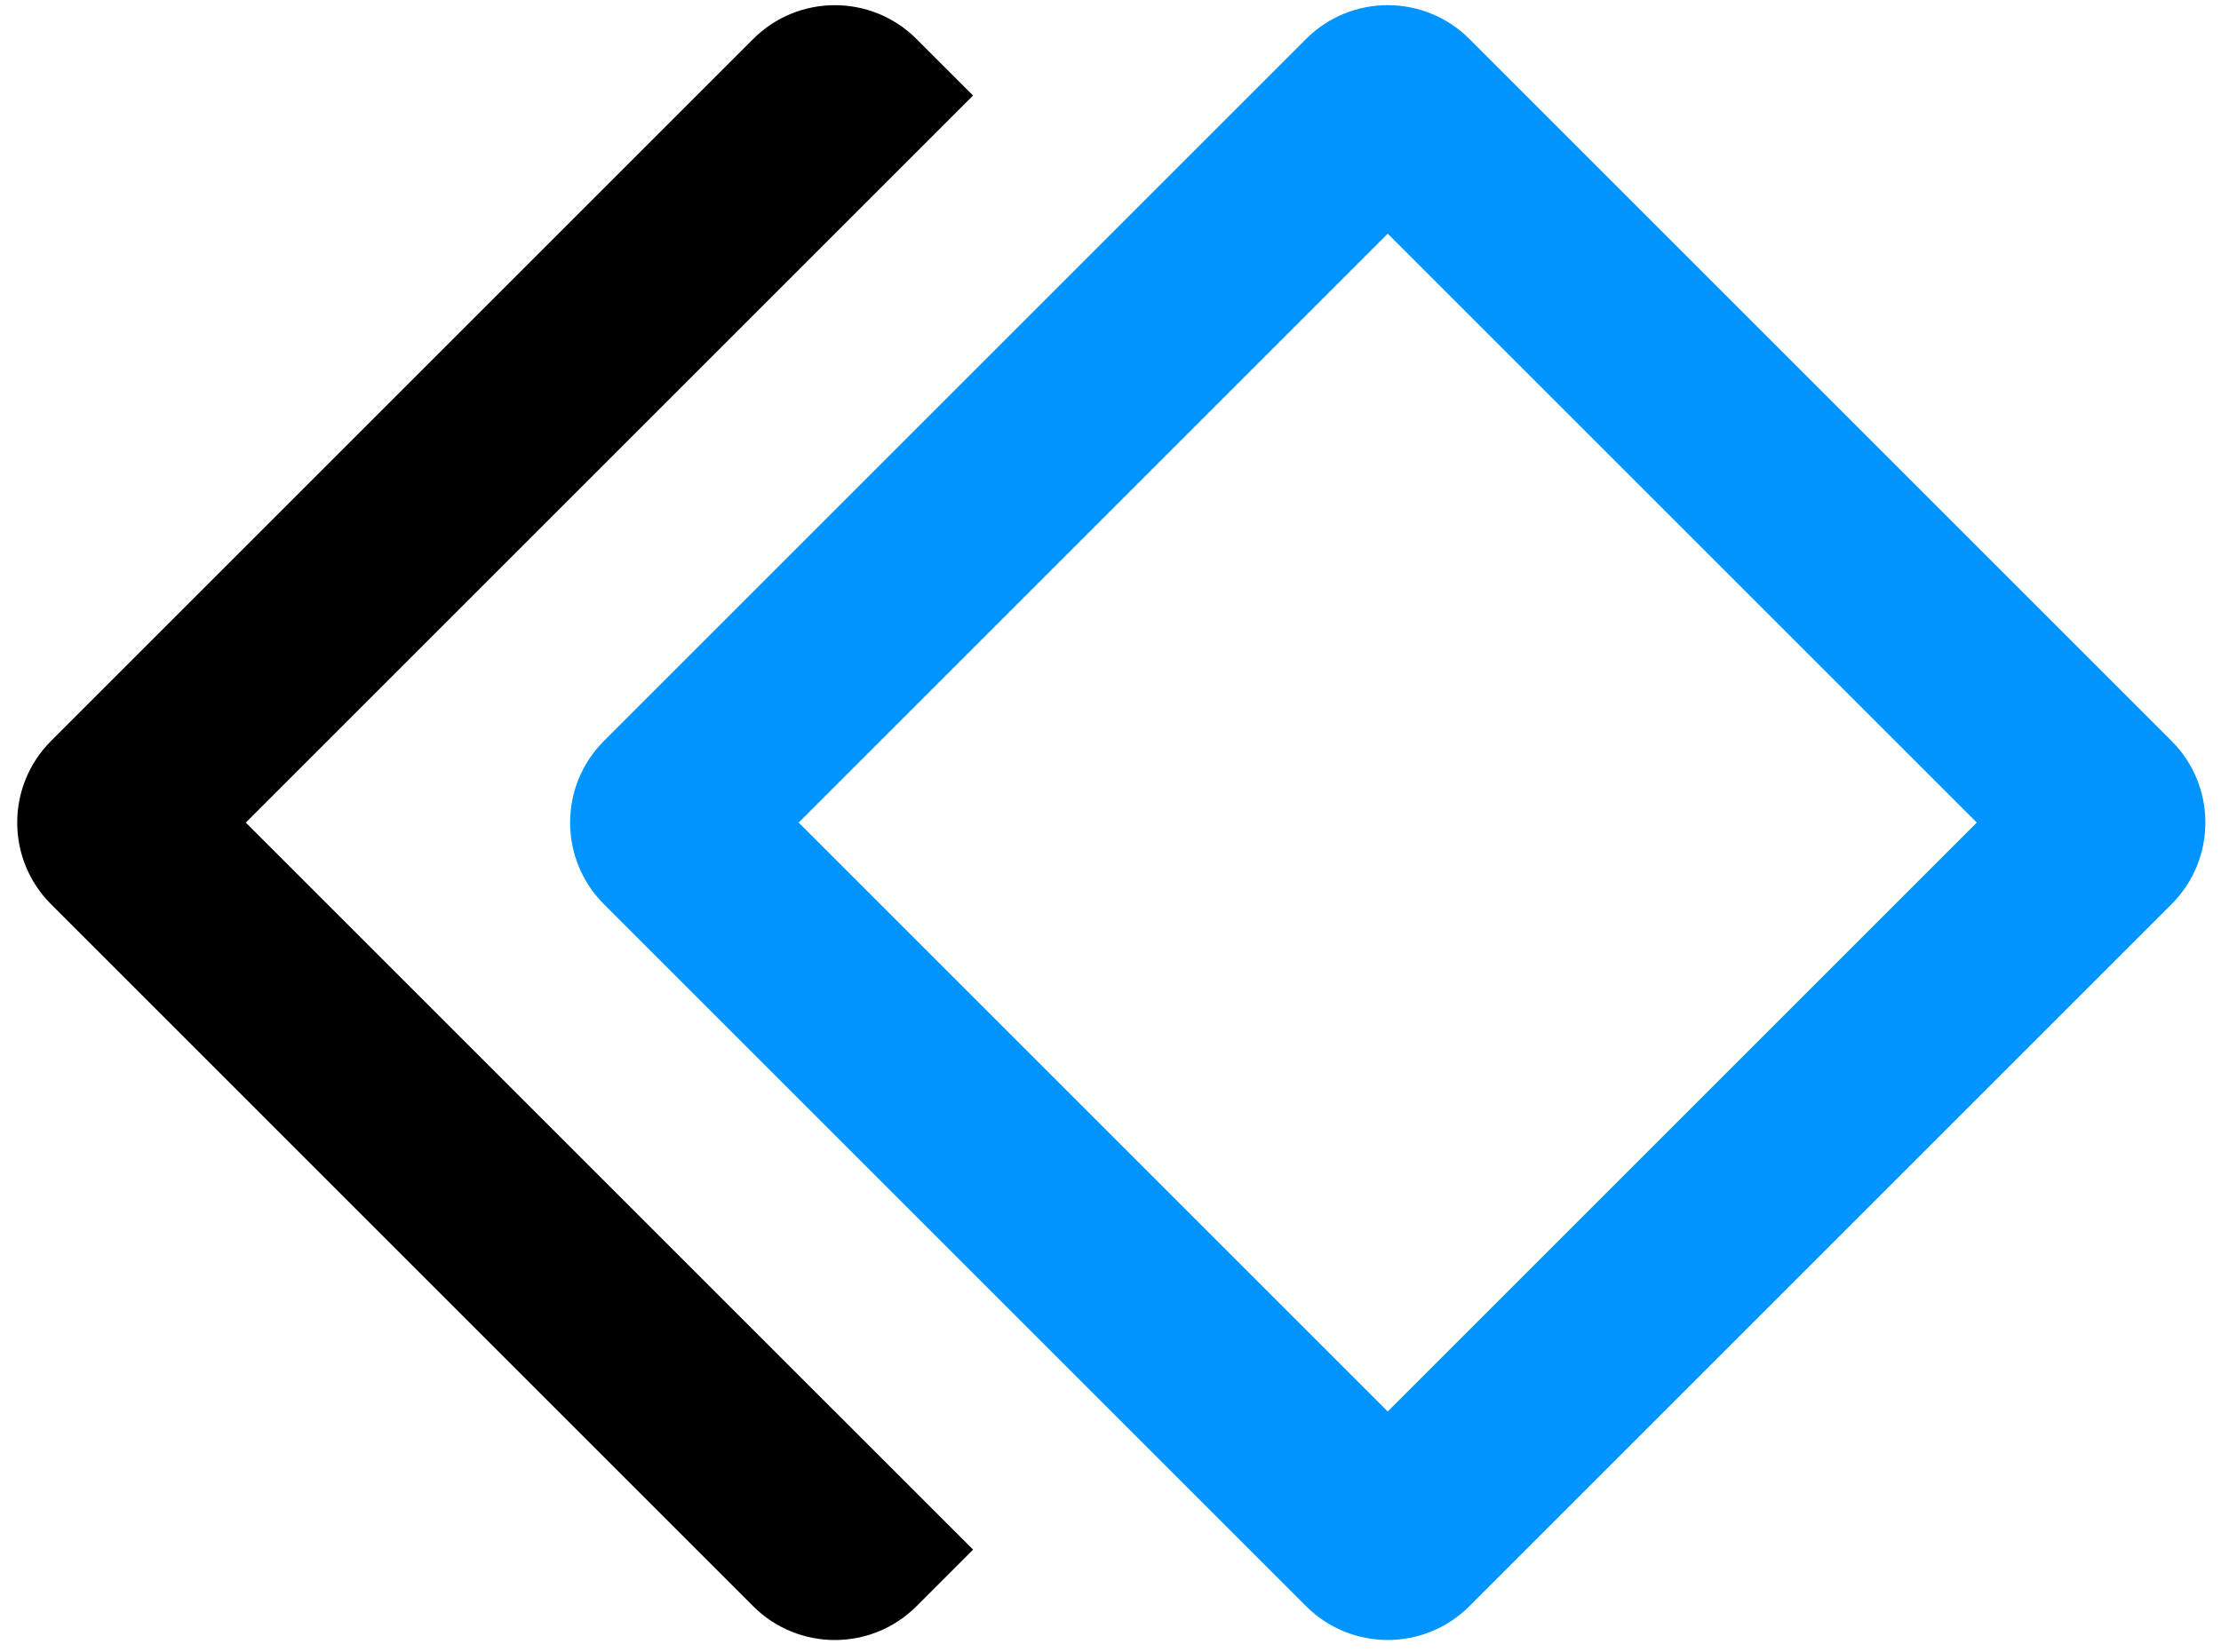 <svg width="125" height="93" viewBox="0 0 125 93" fill="none" xmlns="http://www.w3.org/2000/svg">
<path d="M46.988 79.459L54.767 87.237L51.582 90.422C49.043 92.96 44.928 92.96 42.389 90.422L2.873 50.905C0.334 48.366 0.334 44.251 2.873 41.712L42.389 2.196C44.928 -0.343 49.043 -0.343 51.582 2.196L54.764 5.378L13.833 46.309L46.986 79.462L46.988 79.459Z" fill="black"/>
<path fill-rule="evenodd" clip-rule="evenodd" d="M82.699 2.194C80.161 -0.345 76.045 -0.345 73.507 2.194L33.99 41.711C31.452 44.249 31.452 48.365 33.99 50.903L73.507 90.42C76.045 92.958 80.161 92.958 82.699 90.42L122.216 50.903C124.755 48.365 124.755 44.249 122.216 41.711L82.699 2.194ZM78.103 79.46L44.95 46.307L78.103 13.154L111.256 46.307L78.103 79.46Z" fill="#0094FF"/>
</svg>
